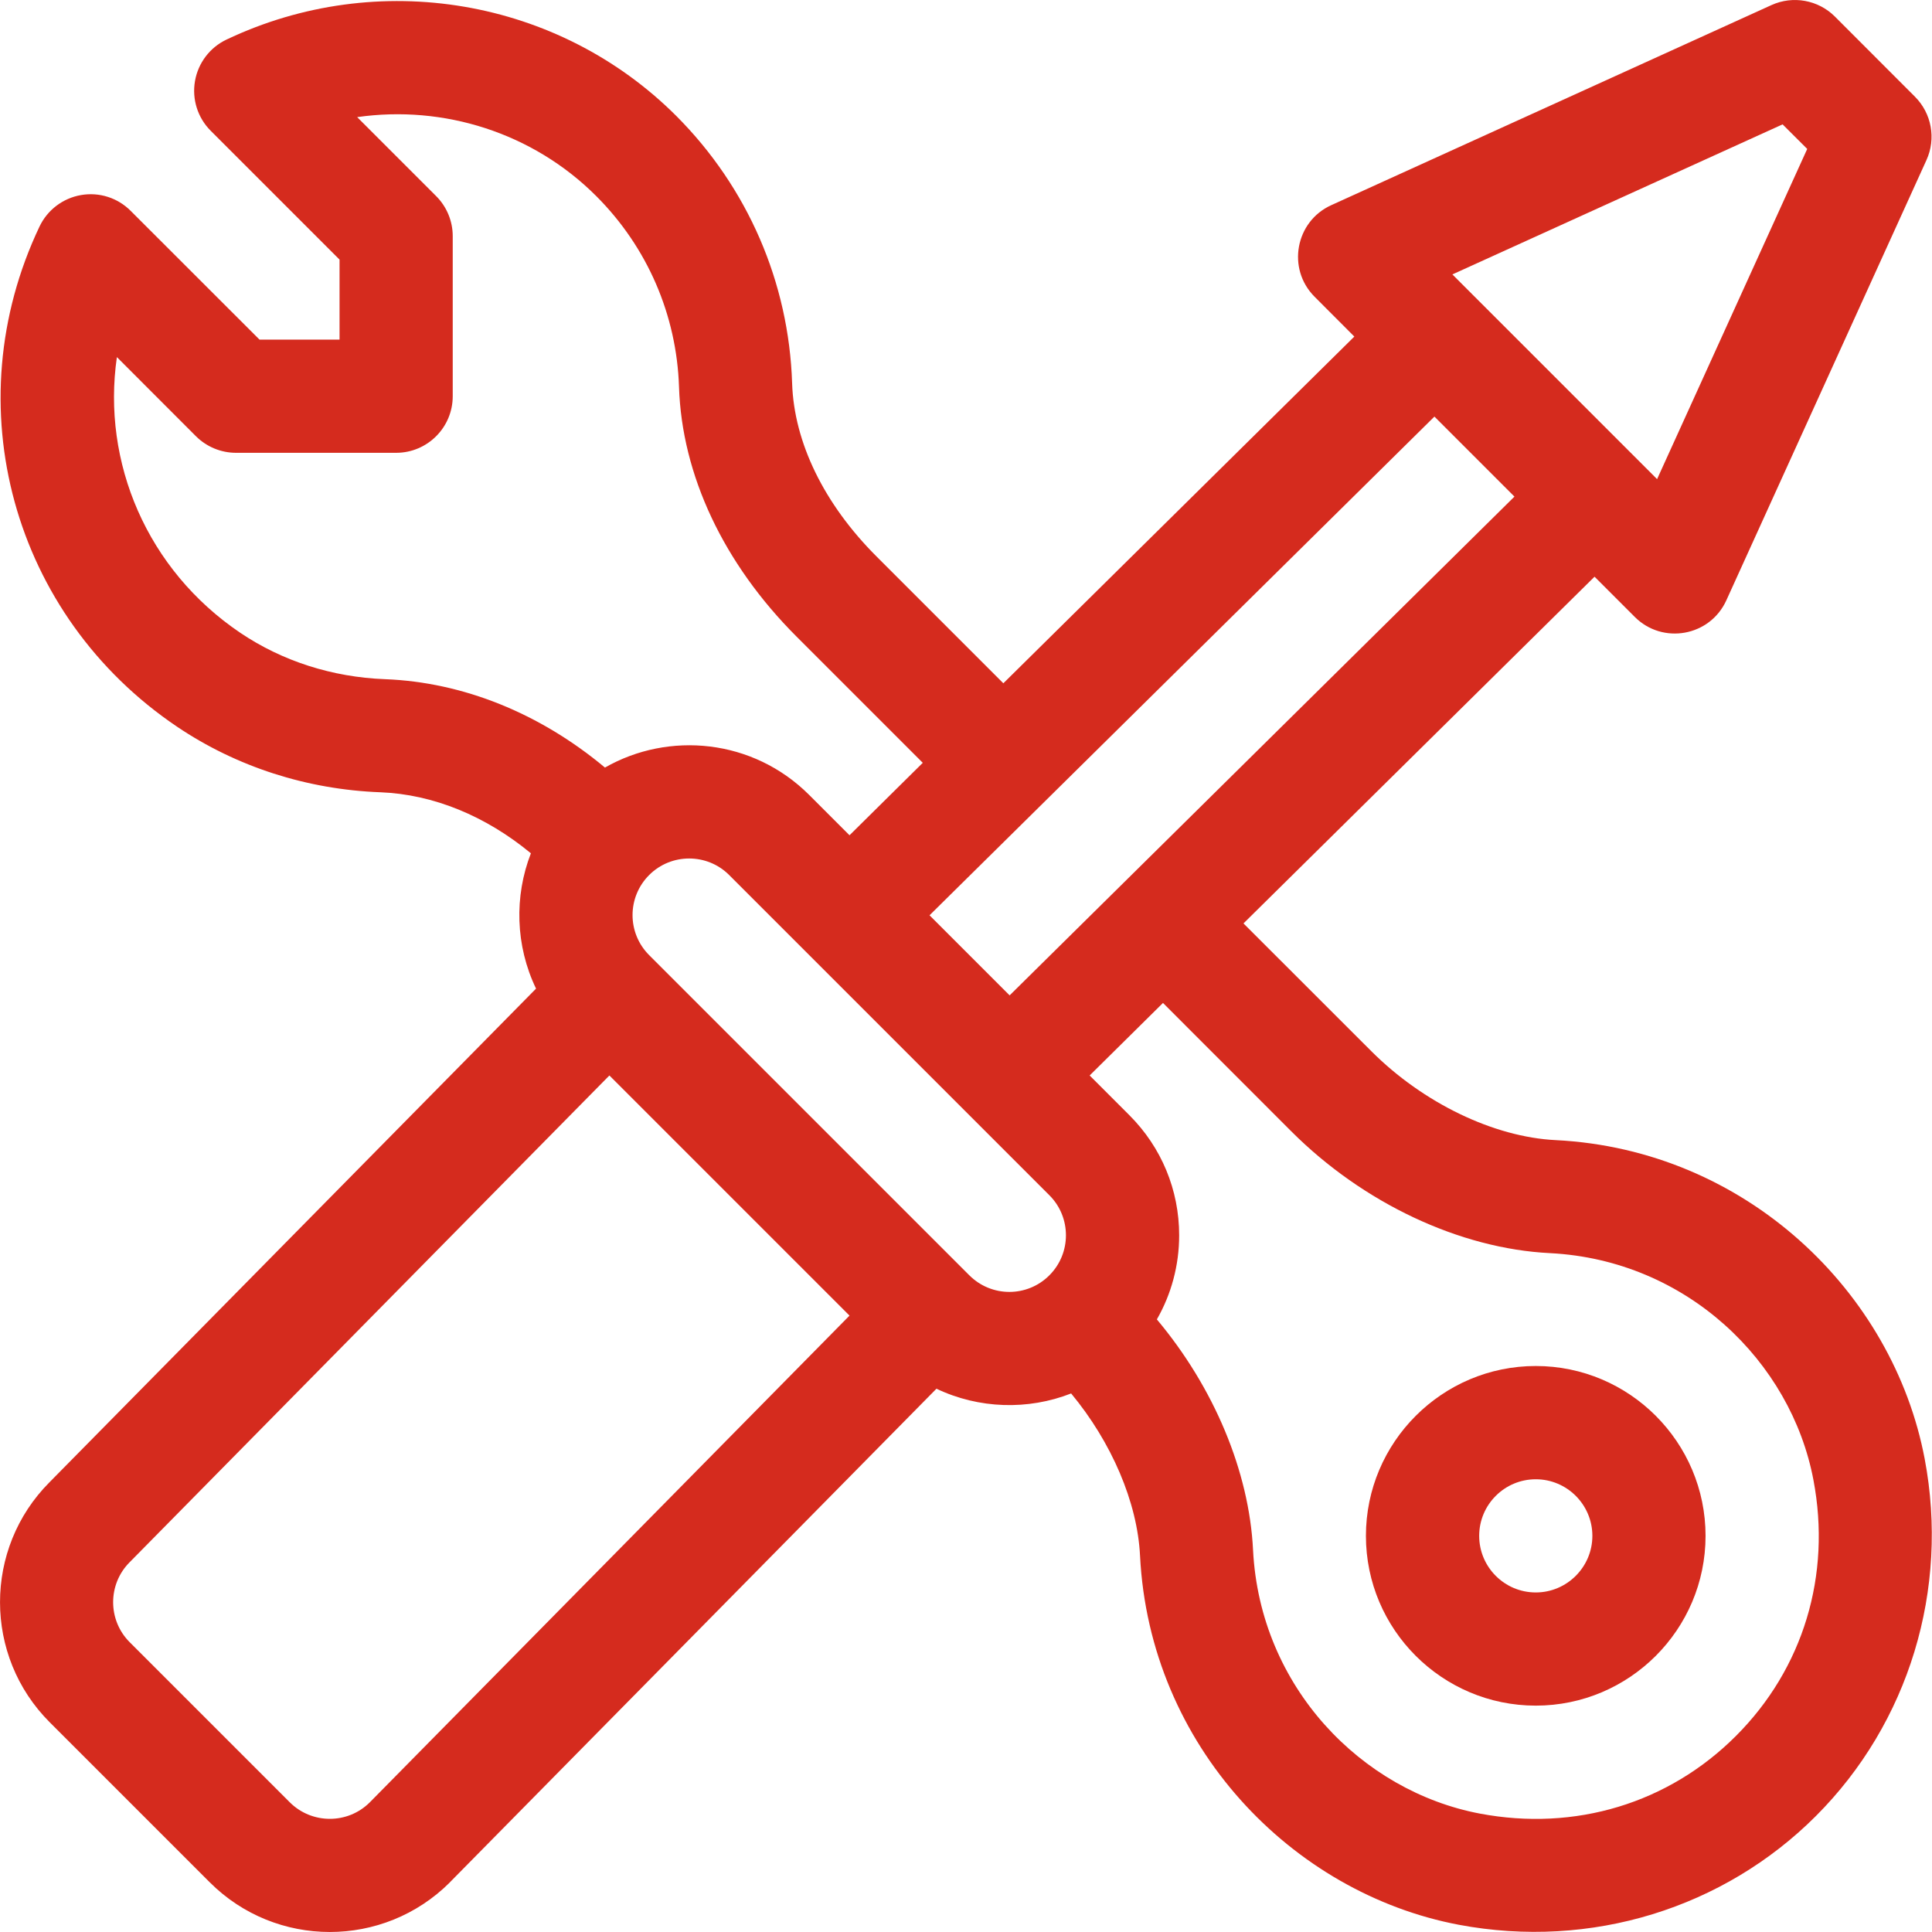 <svg width="24" height="24" viewBox="0 0 24 24" fill="none" xmlns="http://www.w3.org/2000/svg">
<path d="M23.909 18.122C23.516 16.048 21.686 14.281 19.325 14.163C18.556 14.125 17.679 13.702 17.036 13.059L15.447 11.471L19.808 7.164L20.308 7.664C20.654 8.01 21.241 7.906 21.445 7.458L23.931 1.989C24.053 1.722 23.995 1.408 23.788 1.201L22.794 0.206C22.587 -0.001 22.273 -0.058 22.006 0.063L16.537 2.549C16.093 2.75 15.982 3.337 16.33 3.686L16.824 4.181L12.464 8.488L10.888 6.912C10.236 6.26 9.864 5.496 9.84 4.762C9.8 3.508 9.288 2.329 8.402 1.441C6.939 -0.021 4.694 -0.402 2.813 0.492C2.607 0.59 2.461 0.782 2.422 1.008C2.383 1.233 2.456 1.463 2.617 1.624L4.218 3.225V4.219H3.224L1.623 2.619C1.462 2.457 1.232 2.384 1.007 2.423C0.781 2.462 0.589 2.608 0.491 2.814C-0.565 5.034 0.154 7.647 2.199 9.027C2.938 9.525 3.812 9.808 4.728 9.842C5.38 9.868 6.031 10.134 6.595 10.6C6.387 11.134 6.402 11.748 6.659 12.281L0.615 18.413C-0.205 19.236 -0.205 20.572 0.617 21.394L2.606 23.383C3.427 24.204 4.764 24.207 5.589 23.383C5.59 23.382 5.591 23.381 5.592 23.379L11.633 17.251C12.159 17.502 12.77 17.52 13.306 17.31C13.808 17.915 14.129 18.661 14.162 19.326C14.281 21.689 16.048 23.517 18.121 23.91C19.767 24.22 21.417 23.701 22.558 22.559C23.712 21.405 24.217 19.747 23.909 18.122ZM22.144 1.545L22.45 1.85L20.585 5.952L18.042 3.409L22.144 1.545ZM4.782 8.437C4.128 8.412 3.507 8.213 2.985 7.861C1.827 7.079 1.263 5.745 1.452 4.436L2.435 5.42C2.567 5.551 2.746 5.625 2.932 5.625H4.921C5.309 5.625 5.624 5.31 5.624 4.922V2.933C5.624 2.747 5.55 2.568 5.418 2.436L4.437 1.455C5.511 1.301 6.619 1.648 7.407 2.436C8.041 3.07 8.406 3.912 8.435 4.807C8.47 5.9 8.988 7.001 9.894 7.907L11.463 9.476L10.553 10.376L10.053 9.876C9.354 9.177 8.307 9.082 7.515 9.535C6.708 8.861 5.753 8.474 4.782 8.437ZM4.593 22.39C4.319 22.663 3.874 22.662 3.6 22.389L1.611 20.4C1.337 20.126 1.337 19.68 1.611 19.406L1.615 19.402L7.57 13.36L10.553 16.343L4.593 22.39ZM13.036 15.842C12.762 16.117 12.317 16.118 12.041 15.842L8.064 11.865C7.788 11.589 7.79 11.144 8.064 10.87C8.338 10.596 8.784 10.596 9.058 10.87L13.036 14.848C13.31 15.122 13.31 15.568 13.036 15.842ZM12.542 12.365L11.547 11.37L17.819 5.175L18.813 6.169C18.466 6.512 12.88 12.03 12.542 12.365ZM21.564 21.565C20.727 22.402 19.567 22.753 18.383 22.529C16.917 22.251 15.653 20.959 15.566 19.257C15.518 18.277 15.079 17.234 14.371 16.39C14.551 16.076 14.648 15.718 14.648 15.345C14.648 14.782 14.428 14.252 14.03 13.854L13.536 13.36L14.447 12.459L16.041 14.054C16.934 14.947 18.136 15.512 19.256 15.567C20.954 15.654 22.249 16.915 22.527 18.384C22.752 19.569 22.401 20.728 21.564 21.565Z" fill="#D52B1E"/>
<path d="M19.078 16.969C17.915 16.969 16.968 17.916 16.968 19.079C16.968 20.242 17.915 21.188 19.078 21.188C20.241 21.188 21.187 20.242 21.187 19.079C21.187 17.916 20.241 16.969 19.078 16.969ZM19.078 19.782C18.69 19.782 18.375 19.467 18.375 19.079C18.375 18.691 18.69 18.376 19.078 18.376C19.465 18.376 19.781 18.691 19.781 19.079C19.781 19.466 19.465 19.782 19.078 19.782Z" fill="#D52B1E"/>
</svg>
